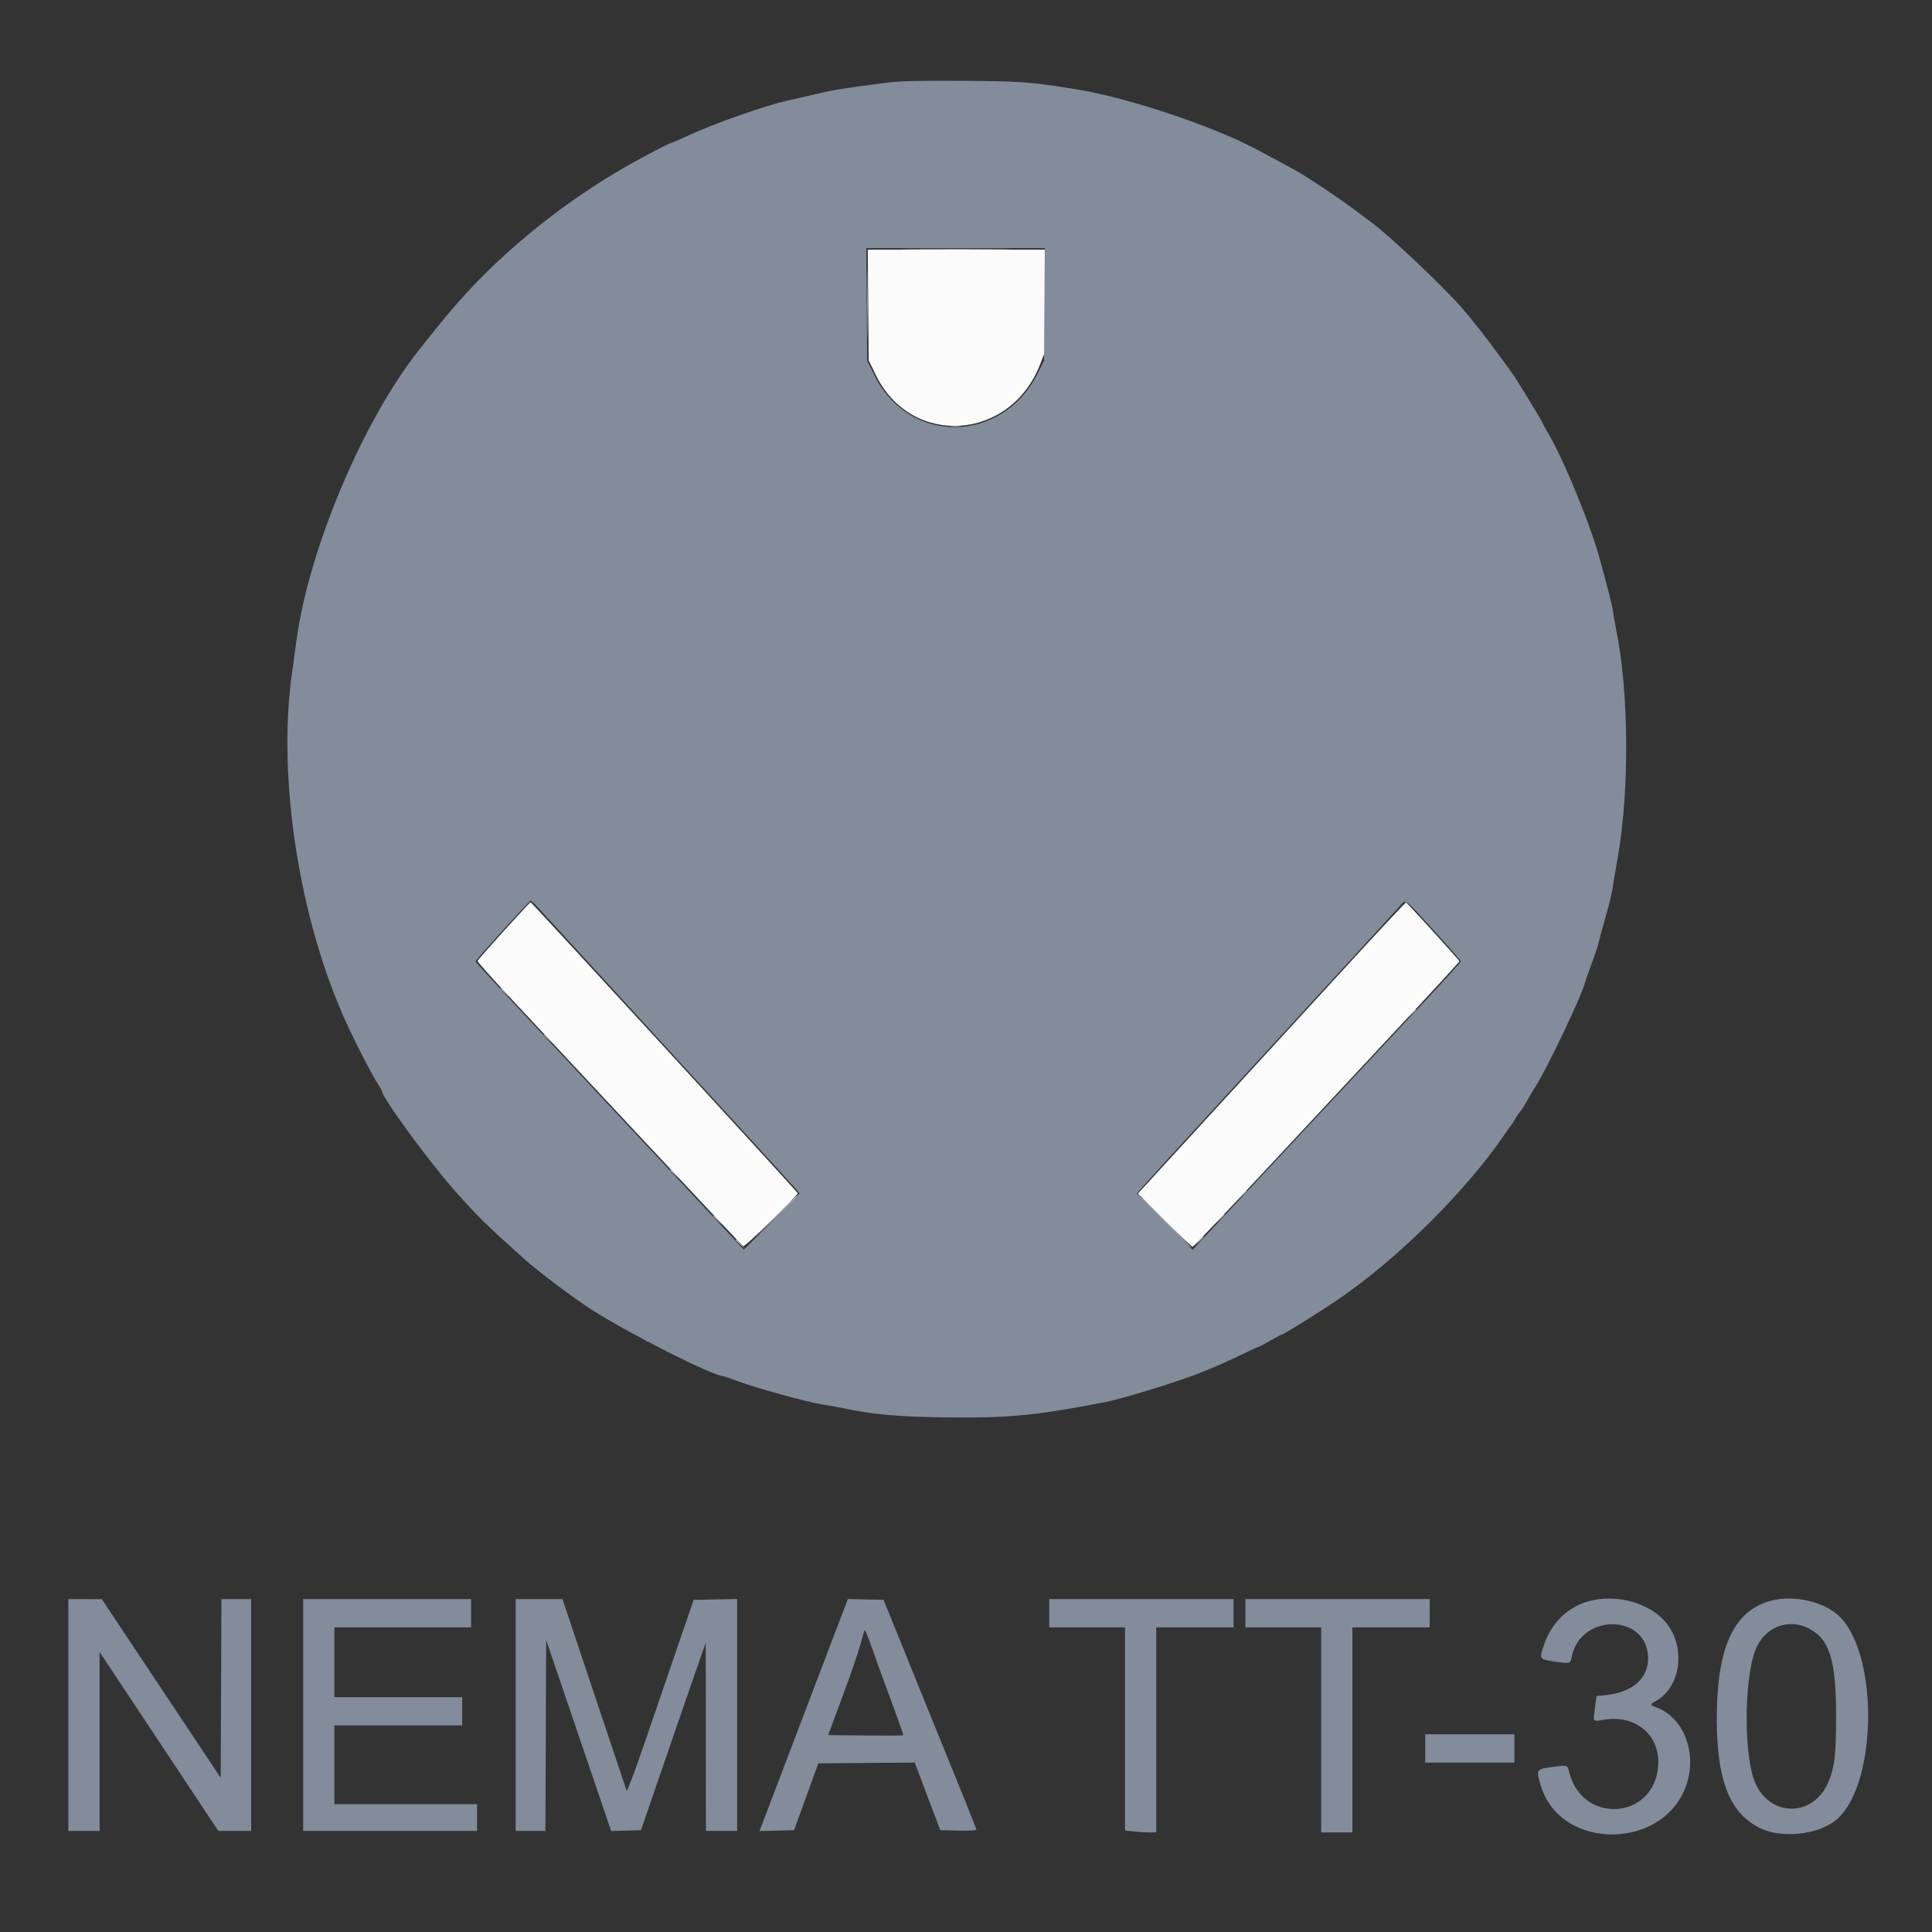 <svg id="svg" style="margin:0px auto" version="1.1" xmlns="http://www.w3.org/2000/svg" xmlns:xlink="http://www.w3.org/1999/xlink" width="100%" height="100%" viewBox="0, 0, 400,400"><rect x="0" y="0" width="400" height="400" fill="#333333" stroke="none"/><g id="svgg"><path id="path0" d="M179.755 63.154 L 179.846 74.615 181.327 77.641 C 188.703 92.712,209.213 91.339,215.375 75.362 L 216.308 72.943 216.308 62.318 L 216.308 51.692 197.986 51.692 L 179.664 51.692 179.755 63.154 M104.327 192.728 C 101.376 195.987,98.918 198.783,98.865 198.942 C 98.812 199.101,102.335 203.044,106.692 207.703 C 111.050 212.363,123.369 225.541,134.069 236.988 C 144.768 248.435,153.680 257.897,153.872 258.016 C 154.226 258.235,165.307 247.438,165.155 247.024 C 165.030 246.684,110.017 186.767,109.847 186.786 C 109.762 186.795,107.278 189.469,104.327 192.728 M278.591 200.234 C 261.837 218.518,242.059 240.082,238.504 243.942 L 235.582 247.114 241.095 252.634 C 244.128 255.670,246.749 258.143,246.920 258.130 C 247.091 258.117,253.837 251.021,261.911 242.361 C 269.984 233.701,282.342 220.458,289.372 212.932 C 296.402 205.406,302.154 199.149,302.154 199.027 C 302.154 198.802,291.429 186.985,291.101 186.849 C 291.003 186.809,285.374 192.832,278.591 200.234 " stroke="none" fill="#fbfbfb" fill-rule="evenodd"></path><path id="path1" d="M184.000 17.073 C 174.588 18.284,172.751 18.576,169.077 19.444 C 166.877 19.964,164.177 20.585,163.077 20.825 C 158.308 21.865,147.420 25.725,141.906 28.331 C 140.500 28.995,139.223 29.538,139.067 29.538 C 138.751 29.538,134.063 31.973,130.308 34.087 C 117.241 41.443,104.463 51.687,95.105 62.308 C 92.492 65.274,91.121 66.938,86.743 72.462 C 75.148 87.091,63.922 113.713,61.379 132.615 C 61.118 134.562,60.690 137.677,60.429 139.538 C 57.404 161.094,61.944 190.329,71.608 211.538 C 73.783 216.313,77.124 222.785,78.354 224.610 C 78.752 225.199,79.077 225.781,79.077 225.904 C 79.077 227.181,88.832 240.530,94.101 246.462 C 98.900 251.865,100.667 253.603,108.464 260.588 C 111.540 263.344,118.722 268.745,122.615 271.231 C 130.356 276.174,147.666 284.913,149.740 284.925 C 149.883 284.925,151.315 285.418,152.923 286.020 C 156.531 287.370,167.444 290.375,170.154 290.765 C 171.254 290.923,173.152 291.263,174.372 291.520 C 180.727 292.857,185.871 293.323,195.692 293.453 C 208.774 293.627,214.379 293.092,228.769 290.296 C 232.206 289.628,242.136 286.616,247.538 284.603 C 249.990 283.690,254.201 281.861,256.923 280.527 C 258.700 279.656,260.292 278.920,260.462 278.890 C 260.631 278.861,261.769 278.268,262.991 277.572 C 264.212 276.877,265.282 276.308,265.367 276.308 C 265.731 276.308,272.847 271.885,276.864 269.162 C 289.192 260.804,303.497 246.650,311.468 234.923 C 312.158 233.908,312.803 233.008,312.900 232.923 C 312.997 232.838,313.347 232.285,313.677 231.692 C 314.007 231.100,314.507 230.367,314.789 230.064 C 315.071 229.760,315.688 228.791,316.161 227.910 C 316.633 227.029,317.470 225.615,318.019 224.769 C 320.309 221.242,327.662 205.765,328.153 203.439 C 328.213 203.155,328.810 201.459,329.479 199.670 C 330.148 197.881,330.798 195.943,330.922 195.363 C 331.046 194.782,331.614 192.676,332.185 190.682 C 332.756 188.688,333.280 186.750,333.351 186.375 C 333.421 185.999,333.564 185.346,333.668 184.923 C 333.772 184.500,333.910 183.738,333.975 183.231 C 334.040 182.723,334.452 180.300,334.890 177.846 C 337.394 163.822,337.268 143.291,334.597 130.282 C 334.351 129.083,334.072 127.491,333.977 126.743 C 333.822 125.530,333.349 123.629,331.341 116.154 C 329.364 108.790,323.757 95.112,320.416 89.498 C 319.849 88.545,319.385 87.679,319.385 87.573 C 319.385 87.380,313.633 77.960,313.164 77.385 C 313.026 77.215,311.773 75.499,310.379 73.571 C 308.016 70.300,304.516 65.847,302.544 63.602 C 298.716 59.244,287.934 49.032,284.270 46.295 C 283.827 45.963,282.165 44.715,280.578 43.520 C 277.371 41.107,270.341 36.420,268.079 35.188 C 267.274 34.749,265.715 33.909,264.615 33.319 C 263.515 32.730,261.646 31.726,260.462 31.088 C 251.288 26.145,233.507 20.195,222.769 18.475 C 213.203 16.943,211.467 16.814,199.231 16.735 C 190.547 16.679,186.338 16.773,184.000 17.073 M216.241 63.024 L 216.154 74.663 214.865 77.255 C 207.557 91.944,188.220 92.211,181.047 77.722 L 179.538 74.675 179.451 63.030 L 179.363 51.385 197.846 51.385 L 216.329 51.385 216.241 63.024 M111.433 187.940 C 112.168 188.754,121.146 198.545,131.385 209.699 C 161.624 242.641,165.528 246.915,165.534 247.080 C 165.536 247.166,162.942 249.823,159.769 252.983 L 154.000 258.729 151.077 255.588 C 149.469 253.860,142.332 246.219,135.216 238.608 C 128.100 230.997,120.346 222.702,117.985 220.176 C 103.032 204.177,98.462 199.231,98.462 199.046 C 98.462 198.764,109.636 186.462,109.893 186.462 C 110.005 186.462,110.698 187.127,111.433 187.940 M296.909 192.709 C 299.963 196.060,302.462 198.915,302.462 199.052 C 302.462 199.189,299.240 202.747,295.303 206.958 C 274.210 229.522,268.475 235.658,258.186 246.680 L 246.923 258.744 241.154 252.991 C 237.981 249.826,235.387 247.166,235.390 247.080 C 235.393 246.994,238.958 243.043,243.313 238.300 C 277.837 200.698,288.621 188.941,289.653 187.778 C 291.151 186.090,290.435 185.604,296.909 192.709 M14.154 355.077 L 14.154 379.077 17.385 379.077 L 20.615 379.077 20.615 360.548 L 20.615 342.020 32.912 360.548 L 45.208 379.077 48.604 379.077 L 52.000 379.077 52.000 355.077 L 52.000 331.077 48.925 331.077 L 45.851 331.077 45.772 349.580 L 45.692 368.082 33.385 349.588 L 21.077 331.094 17.615 331.085 L 14.154 331.077 14.154 355.077 M62.769 355.077 L 62.769 379.077 80.769 379.077 L 98.769 379.077 98.769 376.308 L 98.769 373.538 84.000 373.538 L 69.231 373.538 69.231 365.385 L 69.231 357.231 82.462 357.231 L 95.692 357.231 95.692 354.308 L 95.692 351.385 82.462 351.385 L 69.231 351.385 69.231 344.154 L 69.231 336.923 83.385 336.923 L 97.538 336.923 97.538 334.000 L 97.538 331.077 80.154 331.077 L 62.769 331.077 62.769 355.077 M106.769 355.077 L 106.769 379.077 109.844 379.077 L 112.919 379.077 112.998 359.308 L 113.077 339.538 115.586 346.923 C 116.966 350.985,119.228 357.631,120.613 361.692 C 121.997 365.754,123.897 371.332,124.833 374.087 L 126.537 379.098 129.625 379.010 L 132.714 378.923 135.563 370.615 C 139.877 358.042,144.589 344.395,145.392 342.154 L 146.108 340.154 146.131 359.615 L 146.154 379.077 149.385 379.077 L 152.615 379.077 152.615 355.069 L 152.615 331.060 148.115 331.146 L 143.614 331.231 140.395 340.615 C 138.624 345.777,135.539 354.777,133.540 360.615 C 131.540 366.454,129.831 371.023,129.743 370.769 C 129.655 370.515,126.630 361.482,123.022 350.696 L 116.462 331.083 111.615 331.080 L 106.769 331.077 106.769 355.077 M167.077 353.282 C 162.423 365.500,158.309 376.307,157.934 377.297 L 157.252 379.096 160.831 379.010 L 164.410 378.923 166.917 372.000 L 169.424 365.077 179.404 364.998 L 189.385 364.918 192.028 371.921 L 194.672 378.923 198.413 379.009 C 200.470 379.057,202.154 378.977,202.154 378.831 C 202.154 378.685,200.719 375.046,198.965 370.745 C 197.211 366.443,193.869 358.215,191.539 352.462 C 189.209 346.708,186.316 339.577,185.111 336.615 L 182.919 331.231 179.229 331.149 L 175.538 331.067 167.077 353.282 M217.231 334.000 L 217.231 336.923 225.077 336.923 L 232.923 336.923 232.923 357.956 L 232.923 378.989 234.814 379.187 C 235.855 379.296,237.308 379.385,238.045 379.385 L 239.385 379.385 239.385 358.154 L 239.385 336.923 247.385 336.923 L 255.385 336.923 255.385 334.000 L 255.385 331.077 236.308 331.077 L 217.231 331.077 217.231 334.000 M257.846 334.000 L 257.846 336.923 265.692 336.923 L 273.538 336.923 273.538 358.154 L 273.538 379.385 276.769 379.385 L 280.000 379.385 280.000 358.154 L 280.000 336.923 288.000 336.923 L 296.000 336.923 296.000 334.000 L 296.000 331.077 276.923 331.077 L 257.846 331.077 257.846 334.000 M328.923 331.517 C 324.600 332.720,321.234 335.981,319.694 340.458 C 318.663 343.454,318.701 343.529,321.462 343.949 C 325.069 344.498,325.129 344.486,325.376 343.171 C 327.123 333.854,341.227 334.045,341.227 343.385 C 341.227 347.523,337.916 350.398,332.512 350.952 L 330.531 351.155 330.212 353.652 C 329.829 356.655,329.640 356.435,332.253 356.029 C 338.814 355.011,343.815 359.381,343.309 365.689 C 342.420 376.754,327.624 377.776,324.900 366.961 C 324.494 365.346,324.634 365.385,321.000 365.892 C 318.048 366.305,317.988 366.425,319.044 369.818 C 323.287 383.451,344.966 383.009,349.263 369.203 C 351.325 362.577,348.447 355.494,342.873 353.479 C 341.636 353.031,341.602 352.850,342.648 352.290 C 348.207 349.315,349.188 340.535,344.527 335.479 C 341.043 331.698,334.365 330.003,328.923 331.517 M366.856 331.360 C 359.390 333.248,355.801 340.252,355.475 353.569 C 355.123 367.921,357.828 375.376,364.541 378.556 C 368.953 380.646,376.274 379.874,379.994 376.928 C 388.589 370.120,389.165 342.982,380.889 334.706 C 377.866 331.682,371.543 330.175,366.856 331.360 M374.394 337.101 C 378.779 339.286,380.147 343.634,380.147 355.385 C 380.147 363.381,379.817 366.084,378.468 369.134 C 375.306 376.281,366.455 376.240,363.379 369.063 C 361.031 363.585,361.044 348.019,363.403 341.715 C 365.168 336.996,370.062 334.942,374.394 337.101 M184.440 351.949 C 185.918 355.898,187.068 359.189,186.994 359.262 C 186.921 359.335,183.395 359.358,179.158 359.313 L 171.455 359.231 174.332 351.513 C 175.914 347.269,177.571 342.492,178.014 340.898 C 178.456 339.304,178.889 337.792,178.975 337.538 C 179.061 337.285,179.721 338.808,180.441 340.923 C 181.162 343.038,182.961 348.000,184.440 351.949 M295.077 362.000 L 295.077 364.923 304.308 364.923 L 313.538 364.923 313.538 362.000 L 313.538 359.077 304.308 359.077 L 295.077 359.077 295.077 362.000 " stroke="none" fill="#838c9b" fill-rule="evenodd"></path><path id="path2" d="M160.611 251.923 L 156.154 256.462 160.692 252.004 C 164.908 247.863,165.370 247.385,165.150 247.385 C 165.105 247.385,163.063 249.427,160.611 251.923 " stroke="none" fill="#bcc4ca" fill-rule="evenodd"></path><path id="path3" d="M241.077 252.923 C 244.120 255.969,246.678 258.462,246.763 258.462 C 246.847 258.462,244.427 255.969,241.385 252.923 C 238.342 249.877,235.783 247.385,235.699 247.385 C 235.614 247.385,238.034 249.877,241.077 252.923 " stroke="none" fill="#b2bac4" fill-rule="evenodd"></path><path id="path4" d="" stroke="none" fill="#a6b0b9" fill-rule="evenodd"></path><path id="path5" d="M188.868 51.615 C 194.000 51.663,202.307 51.663,207.330 51.615 C 212.352 51.568,208.154 51.529,198.000 51.529 C 187.846 51.529,183.737 51.568,188.868 51.615 M197.000 88.220 C 197.465 88.291,198.227 88.291,198.692 88.220 C 199.158 88.150,198.777 88.092,197.846 88.092 C 196.915 88.092,196.535 88.150,197.000 88.220 M103.692 204.712 C 103.692 204.765,104.142 205.215,104.692 205.712 L 105.692 206.615 104.789 205.615 C 103.946 204.683,103.692 204.474,103.692 204.712 M292.134 209.923 L 291.231 210.923 292.231 210.019 C 292.781 209.522,293.231 209.072,293.231 209.019 C 293.231 208.782,292.977 208.991,292.134 209.923 M112.615 214.250 C 112.615 214.303,113.065 214.753,113.615 215.250 L 114.615 216.154 113.712 215.154 C 112.869 214.222,112.615 214.012,112.615 214.250 M138.769 242.250 C 138.769 242.303,139.219 242.753,139.769 243.250 L 140.769 244.154 139.866 243.154 C 139.023 242.222,138.769 242.012,138.769 242.250 M257.058 247.462 L 256.154 248.462 257.154 247.558 C 257.704 247.061,258.154 246.611,258.154 246.558 C 258.154 246.320,257.900 246.529,257.058 247.462 M252.442 252.385 L 251.538 253.385 252.538 252.481 C 253.088 251.984,253.538 251.534,253.538 251.481 C 253.538 251.243,253.285 251.452,252.442 252.385 M147.692 251.789 C 147.692 251.842,148.142 252.292,148.692 252.789 L 149.692 253.692 148.789 252.692 C 147.946 251.760,147.692 251.551,147.692 251.789 M248.134 257.000 L 247.231 258.000 248.231 257.096 C 248.781 256.599,249.231 256.149,249.231 256.096 C 249.231 255.859,248.977 256.068,248.134 257.000 M152.308 256.712 C 152.308 256.765,152.758 257.215,153.308 257.712 L 154.308 258.615 153.404 257.615 C 152.562 256.683,152.308 256.474,152.308 256.712 " stroke="none" fill="#c4c4cc" fill-rule="evenodd"></path><path id="path6" d="" stroke="none" fill="#8a96a4" fill-rule="evenodd"></path><path id="path7" d="M179.524 62.769 C 179.524 68.946,179.565 71.473,179.615 68.385 C 179.665 65.296,179.665 60.242,179.615 57.154 C 179.565 54.065,179.524 56.592,179.524 62.769 " stroke="none" fill="#96a1ad" fill-rule="evenodd"></path></g></svg>